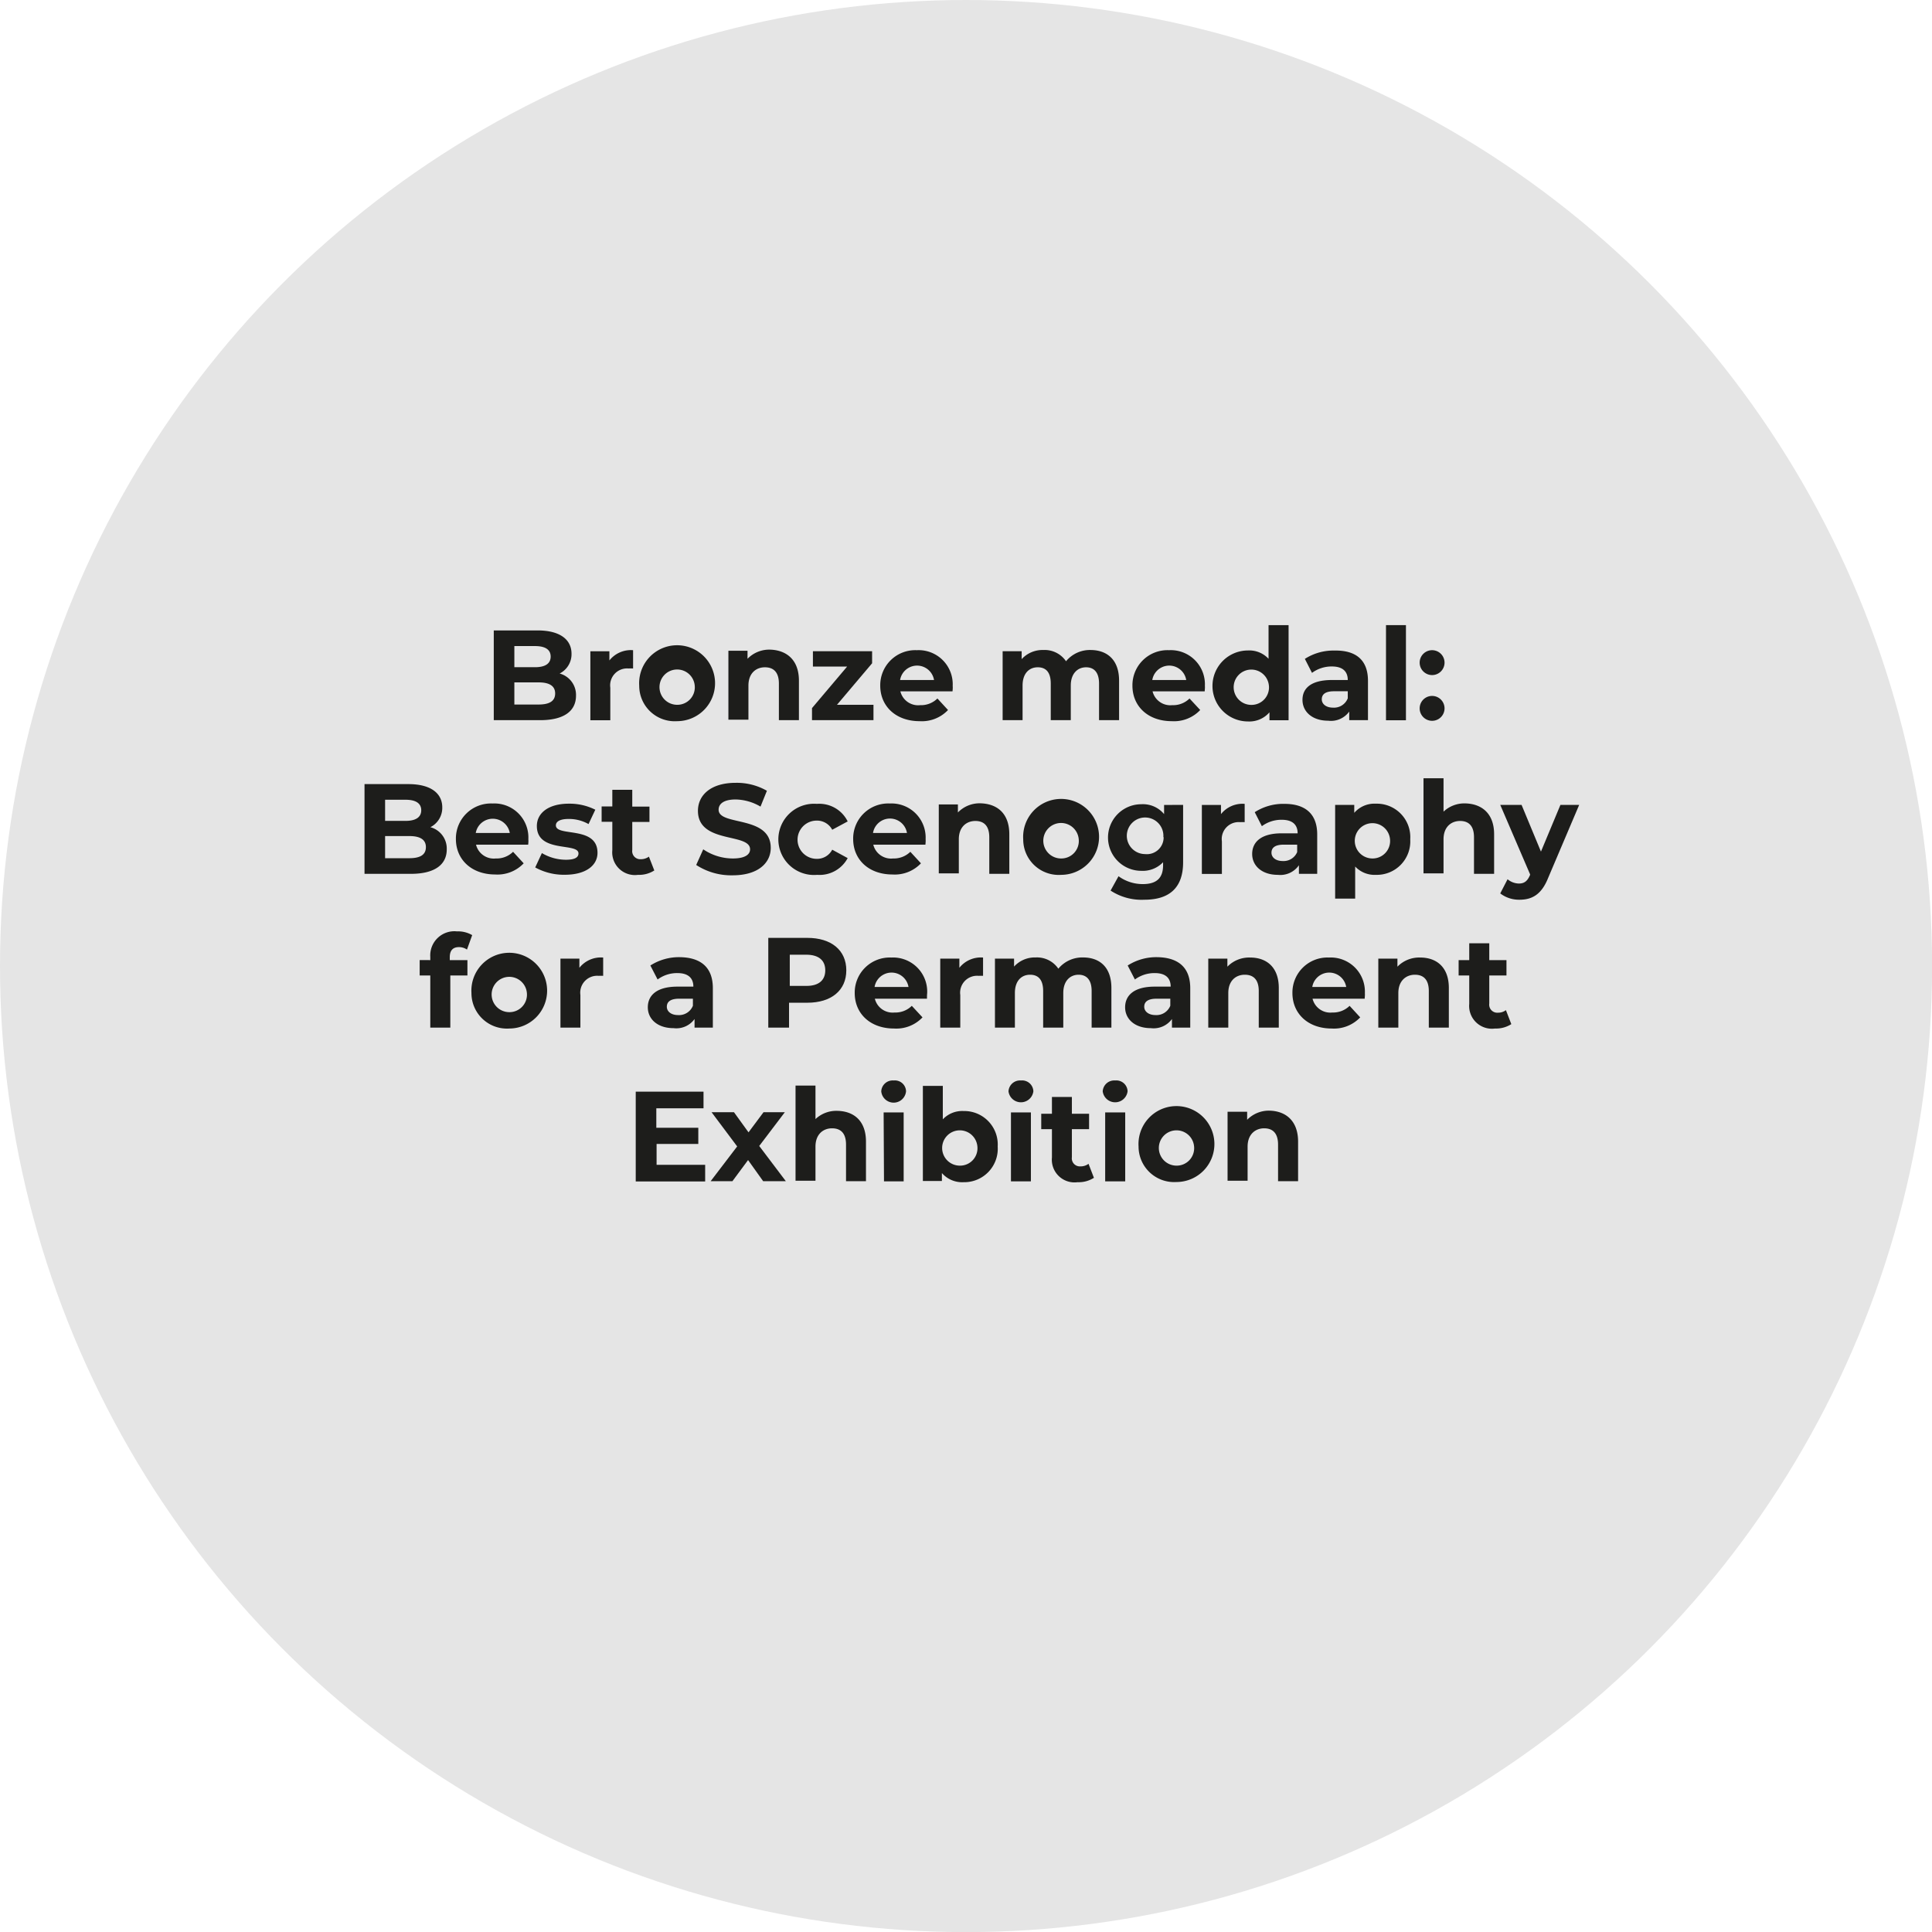 <svg xmlns="http://www.w3.org/2000/svg" viewBox="0 0 211.21 211.21"><defs><style>.cls-1{fill:#e5e5e5;}.cls-2{fill:#1d1d1b;}</style></defs><title>12-off</title><g id="Camada_2" data-name="Camada 2"><g id="outros_premios" data-name="outros premios"><circle class="cls-1" cx="105.61" cy="105.61" r="105.61"/><path class="cls-2" d="M93.63,108.71c0,1.7-1.34,2.68-3.92,2.68H84.64v-9.81h4.79c2.45,0,3.71,1,3.71,2.55a2.36,2.36,0,0,1-1.3,2.16A2.42,2.42,0,0,1,93.63,108.71Zm-6.74-5.42v2.31h2.26c1.11,0,1.71-.39,1.71-1.16s-.6-1.15-1.71-1.15Zm4.46,5.18c0-.82-.63-1.21-1.81-1.21H86.89v2.42h2.65C90.72,109.68,91.35,109.31,91.35,108.47Z" transform="translate(-30.66 -32.66)"/><path class="cls-2" d="M99.87,103.74v2a4.15,4.15,0,0,0-.49,0,1.85,1.85,0,0,0-2,2.1v3.56H95.2v-7.54h2.08v1A3,3,0,0,1,99.87,103.74Z" transform="translate(-30.66 -32.66)"/><path class="cls-2" d="M100.54,107.62a4.15,4.15,0,1,1,4.15,3.88A3.88,3.88,0,0,1,100.54,107.62Zm6.07,0a1.93,1.93,0,1,0-1.92,2.09A1.91,1.91,0,0,0,106.61,107.62Z" transform="translate(-30.66 -32.66)"/><path class="cls-2" d="M118,107.07v4.32h-2.19v-4c0-1.22-.56-1.78-1.53-1.78s-1.8.65-1.8,2v3.73h-2.19v-7.54h2.09v.88a3.31,3.31,0,0,1,2.49-1C116.63,103.74,118,104.78,118,107.07Z" transform="translate(-30.66 -32.66)"/><path class="cls-2" d="M126.15,109.71v1.68h-6.72v-1.32l3.84-4.54h-3.74v-1.68H126v1.32l-3.84,4.54Z" transform="translate(-30.66 -32.66)"/><path class="cls-2" d="M134.79,108.24h-5.7a2,2,0,0,0,2.16,1.51,2.55,2.55,0,0,0,1.89-.73l1.16,1.26a3.94,3.94,0,0,1-3.11,1.22c-2.6,0-4.3-1.64-4.3-3.88a3.83,3.83,0,0,1,4-3.88,3.73,3.73,0,0,1,3.92,3.91C134.83,107.82,134.81,108.05,134.79,108.24ZM129.06,107h3.71a1.88,1.88,0,0,0-3.71,0Z" transform="translate(-30.66 -32.66)"/><path class="cls-2" d="M153,107.07v4.32h-2.19v-4c0-1.22-.54-1.78-1.42-1.78s-1.67.63-1.67,2v3.78h-2.19v-4c0-1.22-.51-1.78-1.42-1.78s-1.66.63-1.66,2v3.78h-2.18v-7.54h2.08v.87a3.08,3.08,0,0,1,2.37-1,2.82,2.82,0,0,1,2.48,1.23,3.38,3.38,0,0,1,2.72-1.23C151.69,103.74,153,104.78,153,107.07Z" transform="translate(-30.66 -32.66)"/><path class="cls-2" d="M162.36,108.24h-5.7a2,2,0,0,0,2.15,1.51,2.54,2.54,0,0,0,1.89-.73l1.17,1.26a3.94,3.94,0,0,1-3.11,1.22c-2.61,0-4.3-1.64-4.3-3.88a3.83,3.83,0,0,1,4-3.88,3.73,3.73,0,0,1,3.92,3.91C162.4,107.82,162.37,108.05,162.36,108.24ZM156.63,107h3.71a1.88,1.88,0,0,0-3.71,0Z" transform="translate(-30.66 -32.66)"/><path class="cls-2" d="M171.53,101v10.4h-2.09v-.87a2.89,2.89,0,0,1-2.35,1,3.88,3.88,0,0,1,0-7.76,2.87,2.87,0,0,1,2.25.91V101Zm-2.15,6.63a1.93,1.93,0,1,0-1.91,2.09A1.91,1.91,0,0,0,169.38,107.62Z" transform="translate(-30.66 -32.66)"/><path class="cls-2" d="M180.21,107.09v4.3h-2.05v-.94a2.46,2.46,0,0,1-2.3,1c-1.76,0-2.81-1-2.81-2.28S174,107,176.28,107H178c0-.94-.56-1.48-1.74-1.48a3.61,3.61,0,0,0-2.17.7l-.78-1.53a5.78,5.78,0,0,1,3.25-.91C178.88,103.74,180.21,104.8,180.21,107.09ZM178,109v-.77h-1.5c-1,0-1.34.37-1.34.88s.46.91,1.23.91A1.61,1.61,0,0,0,178,109Z" transform="translate(-30.66 -32.66)"/><path class="cls-2" d="M182.18,101h2.18v10.4h-2.18Z" transform="translate(-30.66 -32.66)"/><path class="cls-2" d="M185.86,105.1a1.36,1.36,0,0,1,2.72,0,1.36,1.36,0,1,1-2.72,0Zm0,5a1.36,1.36,0,0,1,2.72,0,1.36,1.36,0,1,1-2.72,0Z" transform="translate(-30.66 -32.66)"/><path class="cls-2" d="M79.5,125.51c0,1.7-1.35,2.68-3.92,2.68H70.51v-9.81H75.3c2.45,0,3.71,1,3.71,2.55a2.37,2.37,0,0,1-1.3,2.16A2.42,2.42,0,0,1,79.5,125.51Zm-6.74-5.42v2.31H75c1.1,0,1.71-.39,1.71-1.16s-.61-1.15-1.71-1.15Zm4.46,5.18c0-.82-.63-1.21-1.81-1.21H72.76v2.42h2.65C76.59,126.48,77.22,126.11,77.22,125.27Z" transform="translate(-30.66 -32.66)"/><path class="cls-2" d="M88.4,125H82.7a2,2,0,0,0,2.16,1.51,2.55,2.55,0,0,0,1.89-.73l1.16,1.26a3.94,3.94,0,0,1-3.11,1.22c-2.6,0-4.3-1.64-4.3-3.88a3.83,3.83,0,0,1,4-3.88,3.72,3.72,0,0,1,3.92,3.91C88.44,124.61,88.42,124.85,88.4,125Zm-5.73-1.28h3.72a1.89,1.89,0,0,0-3.72,0Z" transform="translate(-30.66 -32.66)"/><path class="cls-2" d="M89.17,127.49l.73-1.57a5.18,5.18,0,0,0,2.62.73c1,0,1.38-.27,1.38-.69,0-1.23-4.55,0-4.55-3,0-1.43,1.29-2.44,3.49-2.44a6.24,6.24,0,0,1,2.9.66L95,122.75a4.34,4.34,0,0,0-2.17-.56c-1,0-1.4.31-1.4.7,0,1.29,4.55,0,4.55,3,0,1.4-1.3,2.4-3.56,2.4A6.49,6.49,0,0,1,89.17,127.49Z" transform="translate(-30.66 -32.66)"/><path class="cls-2" d="M102.19,127.82a3.08,3.08,0,0,1-1.78.48,2.48,2.48,0,0,1-2.81-2.7v-3.1H96.43v-1.68H97.6V119h2.18v1.84h1.88v1.68H99.78v3.07a.88.88,0,0,0,.94,1,1.49,1.49,0,0,0,.88-.28Z" transform="translate(-30.66 -32.66)"/><path class="cls-2" d="M106.77,127.22l.77-1.71a5.77,5.77,0,0,0,3.23,1c1.35,0,1.89-.44,1.89-1,0-1.83-5.7-.57-5.7-4.21,0-1.67,1.35-3.06,4.13-3.06a6.62,6.62,0,0,1,3.41.87l-.7,1.73a5.54,5.54,0,0,0-2.72-.78c-1.34,0-1.86.51-1.86,1.12,0,1.81,5.7.57,5.7,4.17,0,1.63-1.36,3-4.16,3A7,7,0,0,1,106.77,127.22Z" transform="translate(-30.66 -32.66)"/><path class="cls-2" d="M115.75,124.42a3.9,3.9,0,0,1,4.21-3.88,3.46,3.46,0,0,1,3.37,1.92l-1.69.91a1.88,1.88,0,0,0-1.7-1,2.09,2.09,0,0,0,0,4.18,1.86,1.86,0,0,0,1.7-1l1.69.92A3.49,3.49,0,0,1,120,128.3,3.9,3.9,0,0,1,115.75,124.42Z" transform="translate(-30.66 -32.66)"/><path class="cls-2" d="M131.83,125h-5.7a2,2,0,0,0,2.16,1.51,2.57,2.57,0,0,0,1.89-.73l1.16,1.26a3.94,3.94,0,0,1-3.11,1.22c-2.61,0-4.3-1.64-4.3-3.88a3.83,3.83,0,0,1,4-3.88,3.73,3.73,0,0,1,3.92,3.91C131.87,124.61,131.84,124.85,131.83,125Zm-5.73-1.28h3.71a1.88,1.88,0,0,0-3.71,0Z" transform="translate(-30.66 -32.66)"/><path class="cls-2" d="M141,123.87v4.32h-2.19v-4c0-1.22-.56-1.78-1.52-1.78s-1.81.64-1.81,2v3.73h-2.19v-7.54h2.09v.88a3.31,3.31,0,0,1,2.49-1C139.68,120.54,141,121.58,141,123.87Z" transform="translate(-30.66 -32.66)"/><path class="cls-2" d="M142.52,124.42a4.15,4.15,0,1,1,4.15,3.88A3.88,3.88,0,0,1,142.52,124.42Zm6.07,0a1.94,1.94,0,1,0-1.92,2.09A1.91,1.91,0,0,0,148.59,124.42Z" transform="translate(-30.66 -32.66)"/><path class="cls-2" d="M160,120.65v6.28c0,2.8-1.52,4.09-4.23,4.09a6.18,6.18,0,0,1-3.7-1l.87-1.57a4.47,4.47,0,0,0,2.66.86c1.54,0,2.21-.7,2.21-2.06v-.33a3.06,3.06,0,0,1-2.38.94,3.64,3.64,0,1,1,0-7.28,3,3,0,0,1,2.49,1.08v-1Zm-2.16,3.53a2,2,0,1,0-2,1.85A1.83,1.83,0,0,0,157.87,124.18Z" transform="translate(-30.66 -32.66)"/><path class="cls-2" d="M166.73,120.54v2a4.15,4.15,0,0,0-.49,0,1.85,1.85,0,0,0-2,2.1v3.56h-2.19v-7.54h2.09v1A3,3,0,0,1,166.73,120.54Z" transform="translate(-30.66 -32.66)"/><path class="cls-2" d="M174.66,123.89v4.3h-2v-.94a2.47,2.47,0,0,1-2.3,1.05c-1.76,0-2.81-1-2.81-2.28s.94-2.26,3.23-2.26h1.74c0-.94-.56-1.48-1.74-1.48a3.59,3.59,0,0,0-2.17.7l-.78-1.53a5.75,5.75,0,0,1,3.25-.91C173.32,120.54,174.66,121.6,174.66,123.89Zm-2.19,1.92V125H171c-1,0-1.34.37-1.34.88s.46.91,1.23.91A1.61,1.61,0,0,0,172.47,125.81Z" transform="translate(-30.66 -32.66)"/><path class="cls-2" d="M184.83,124.42a3.66,3.66,0,0,1-3.75,3.88,2.91,2.91,0,0,1-2.27-.91v3.51h-2.19V120.65h2.09v.87a2.93,2.93,0,0,1,2.37-1A3.66,3.66,0,0,1,184.83,124.42Zm-2.21,0a1.93,1.93,0,1,0-1.92,2.09A1.91,1.91,0,0,0,182.62,124.42Z" transform="translate(-30.66 -32.66)"/><path class="cls-2" d="M194,123.87v4.32H191.8v-4c0-1.22-.56-1.78-1.52-1.78s-1.81.64-1.81,2v3.73h-2.19v-10.4h2.19v3.65a3.32,3.32,0,0,1,2.4-.9C192.64,120.54,194,121.58,194,123.87Z" transform="translate(-30.66 -32.66)"/><path class="cls-2" d="M203.3,120.65l-3.4,8c-.73,1.82-1.77,2.37-3.13,2.37a3.37,3.37,0,0,1-2.1-.69l.8-1.55a2,2,0,0,0,1.23.47c.6,0,.94-.26,1.23-.94l0-.07-3.26-7.59H197l2.12,5.11,2.13-5.11Z" transform="translate(-30.66 -32.66)"/><path class="cls-2" d="M79.83,137.62h1.93v1.68H79.89V145H77.7V139.3H76.54v-1.68H77.7v-.34a2.64,2.64,0,0,1,2.92-2.8,3.07,3.07,0,0,1,1.66.41l-.57,1.58a1.53,1.53,0,0,0-.88-.27c-.65,0-1,.36-1,1.1Z" transform="translate(-30.66 -32.66)"/><path class="cls-2" d="M82.2,141.22a4.14,4.14,0,1,1,4.14,3.88A3.88,3.88,0,0,1,82.2,141.22Zm6.06,0a1.93,1.93,0,1,0-1.92,2.09A1.91,1.91,0,0,0,88.26,141.22Z" transform="translate(-30.66 -32.66)"/><path class="cls-2" d="M96.6,137.34v2a4.15,4.15,0,0,0-.49,0,1.85,1.85,0,0,0-2,2.1V145H91.93v-7.54H94v1A3,3,0,0,1,96.6,137.34Z" transform="translate(-30.66 -32.66)"/><path class="cls-2" d="M108.59,140.69V145h-2v-.94a2.45,2.45,0,0,1-2.29,1c-1.77,0-2.82-1-2.82-2.28s.94-2.26,3.24-2.26h1.74c0-.94-.57-1.48-1.74-1.48a3.56,3.56,0,0,0-2.17.7l-.79-1.53a5.8,5.8,0,0,1,3.25-.91C107.26,137.34,108.59,138.4,108.59,140.69Zm-2.18,1.92v-.77h-1.5c-1,0-1.35.37-1.35.88s.46.91,1.23.91A1.63,1.63,0,0,0,106.41,142.61Z" transform="translate(-30.66 -32.66)"/><path class="cls-2" d="M123.18,138.74c0,2.19-1.64,3.54-4.26,3.54h-2V145h-2.27v-9.81h4.24C121.54,135.18,123.18,136.54,123.18,138.74Zm-2.3,0c0-1.08-.7-1.71-2.09-1.71H117v3.41h1.84C120.18,140.44,120.88,139.81,120.88,138.74Z" transform="translate(-30.66 -32.66)"/><path class="cls-2" d="M132,141.84h-5.7a2,2,0,0,0,2.15,1.51,2.55,2.55,0,0,0,1.89-.73l1.17,1.26a3.94,3.94,0,0,1-3.11,1.22c-2.61,0-4.3-1.64-4.3-3.88a3.83,3.83,0,0,1,4-3.88,3.73,3.73,0,0,1,3.92,3.91C132,141.42,132,141.65,132,141.84Zm-5.73-1.28h3.71a1.88,1.88,0,0,0-3.71,0Z" transform="translate(-30.66 -32.66)"/><path class="cls-2" d="M138.13,137.34v2a4.15,4.15,0,0,0-.49,0,1.85,1.85,0,0,0-2,2.1V145h-2.19v-7.54h2.09v1A3,3,0,0,1,138.13,137.34Z" transform="translate(-30.66 -32.66)"/><path class="cls-2" d="M152.16,140.67V145H150v-4c0-1.22-.55-1.78-1.43-1.78s-1.67.63-1.67,2V145H144.7v-4c0-1.22-.52-1.78-1.43-1.78s-1.66.63-1.66,2V145h-2.18v-7.54h2.09v.87a3.06,3.06,0,0,1,2.36-1,2.82,2.82,0,0,1,2.48,1.23,3.4,3.4,0,0,1,2.72-1.23C150.87,137.34,152.16,138.38,152.16,140.67Z" transform="translate(-30.66 -32.66)"/><path class="cls-2" d="M160.78,140.69V145h-2v-.94a2.47,2.47,0,0,1-2.3,1c-1.77,0-2.82-1-2.82-2.28s.94-2.26,3.24-2.26h1.74c0-.94-.56-1.48-1.74-1.48a3.59,3.59,0,0,0-2.17.7l-.79-1.53a5.8,5.8,0,0,1,3.25-.91C159.45,137.34,160.78,138.4,160.78,140.69Zm-2.18,1.92v-.77h-1.5c-1,0-1.35.37-1.35.88s.47.91,1.24.91A1.63,1.63,0,0,0,158.6,142.61Z" transform="translate(-30.66 -32.66)"/><path class="cls-2" d="M170.46,140.67V145h-2.19v-4c0-1.22-.56-1.78-1.53-1.78s-1.8.65-1.8,2V145h-2.19v-7.54h2.09v.88a3.31,3.31,0,0,1,2.49-1C169.11,137.34,170.46,138.38,170.46,140.67Z" transform="translate(-30.66 -32.66)"/><path class="cls-2" d="M179.85,141.84h-5.7a2,2,0,0,0,2.16,1.51,2.57,2.57,0,0,0,1.89-.73l1.16,1.26a3.94,3.94,0,0,1-3.11,1.22c-2.61,0-4.3-1.64-4.3-3.88a3.83,3.83,0,0,1,4-3.88,3.73,3.73,0,0,1,3.92,3.91C179.89,141.42,179.86,141.65,179.85,141.84Zm-5.73-1.28h3.71a1.88,1.88,0,0,0-3.71,0Z" transform="translate(-30.66 -32.66)"/><path class="cls-2" d="M189.05,140.67V145h-2.19v-4c0-1.22-.56-1.78-1.52-1.78s-1.81.65-1.81,2V145h-2.19v-7.54h2.09v.88a3.31,3.31,0,0,1,2.49-1C187.7,137.34,189.05,138.38,189.05,140.67Z" transform="translate(-30.66 -32.66)"/><path class="cls-2" d="M195.88,144.62a3.08,3.08,0,0,1-1.78.48,2.49,2.49,0,0,1-2.82-2.7v-3.1h-1.16v-1.68h1.16v-1.84h2.19v1.84h1.88v1.68h-1.88v3.07a.88.88,0,0,0,.94,1,1.42,1.42,0,0,0,.88-.28Z" transform="translate(-30.66 -32.66)"/><path class="cls-2" d="M107.75,160v1.82h-7.59V152h7.41v1.82h-5.16v2.13H107v1.77h-4.56V160Z" transform="translate(-30.66 -32.66)"/><path class="cls-2" d="M114.09,161.79l-1.65-2.31-1.71,2.31h-2.38l2.9-3.8-2.8-3.74h2.45l1.59,2.2,1.64-2.2h2.33l-2.8,3.69,2.91,3.85Z" transform="translate(-30.66 -32.66)"/><path class="cls-2" d="M125.33,157.47v4.32h-2.18v-4c0-1.22-.56-1.78-1.53-1.78s-1.81.65-1.81,2v3.73h-2.18v-10.4h2.18V155a3.32,3.32,0,0,1,2.4-.9C124,154.14,125.33,155.18,125.33,157.47Z" transform="translate(-30.66 -32.66)"/><path class="cls-2" d="M127,152a1.25,1.25,0,0,1,1.36-1.22,1.22,1.22,0,0,1,1.35,1.18,1.36,1.36,0,0,1-2.71,0Zm.26,2.27h2.19v7.54H127.3Z" transform="translate(-30.66 -32.66)"/><path class="cls-2" d="M139.73,158A3.66,3.66,0,0,1,136,161.9a2.93,2.93,0,0,1-2.37-1v.87h-2.08v-10.4h2.18v3.66a2.91,2.91,0,0,1,2.27-.91A3.66,3.66,0,0,1,139.73,158Zm-2.22,0a1.93,1.93,0,1,0-1.92,2.09A1.9,1.9,0,0,0,137.51,158Z" transform="translate(-30.66 -32.66)"/><path class="cls-2" d="M140.91,152a1.26,1.26,0,0,1,1.36-1.22,1.23,1.23,0,0,1,1.36,1.18,1.37,1.37,0,0,1-2.72,0Zm.27,2.27h2.18v7.54h-2.18Z" transform="translate(-30.66 -32.66)"/><path class="cls-2" d="M150.25,161.42a3.08,3.08,0,0,1-1.78.48,2.48,2.48,0,0,1-2.81-2.7v-3.1h-1.17v-1.68h1.17v-1.84h2.18v1.84h1.88v1.68h-1.88v3.07a.88.88,0,0,0,.94,1,1.42,1.42,0,0,0,.88-.28Z" transform="translate(-30.66 -32.66)"/><path class="cls-2" d="M151.21,152a1.26,1.26,0,0,1,1.36-1.22,1.23,1.23,0,0,1,1.36,1.18,1.37,1.37,0,0,1-2.72,0Zm.27,2.27h2.19v7.54h-2.19Z" transform="translate(-30.66 -32.66)"/><path class="cls-2" d="M155.13,158a4.15,4.15,0,1,1,4.15,3.88A3.89,3.89,0,0,1,155.13,158Zm6.07,0a1.93,1.93,0,1,0-1.92,2.09A1.91,1.91,0,0,0,161.2,158Z" transform="translate(-30.66 -32.66)"/><path class="cls-2" d="M172.57,157.47v4.32h-2.19v-4c0-1.22-.56-1.78-1.52-1.78s-1.81.65-1.81,2v3.73h-2.19v-7.54H167v.88a3.31,3.31,0,0,1,2.49-1C171.22,154.14,172.57,155.18,172.57,157.47Z" transform="translate(-30.66 -32.66)"/></g></g></svg>